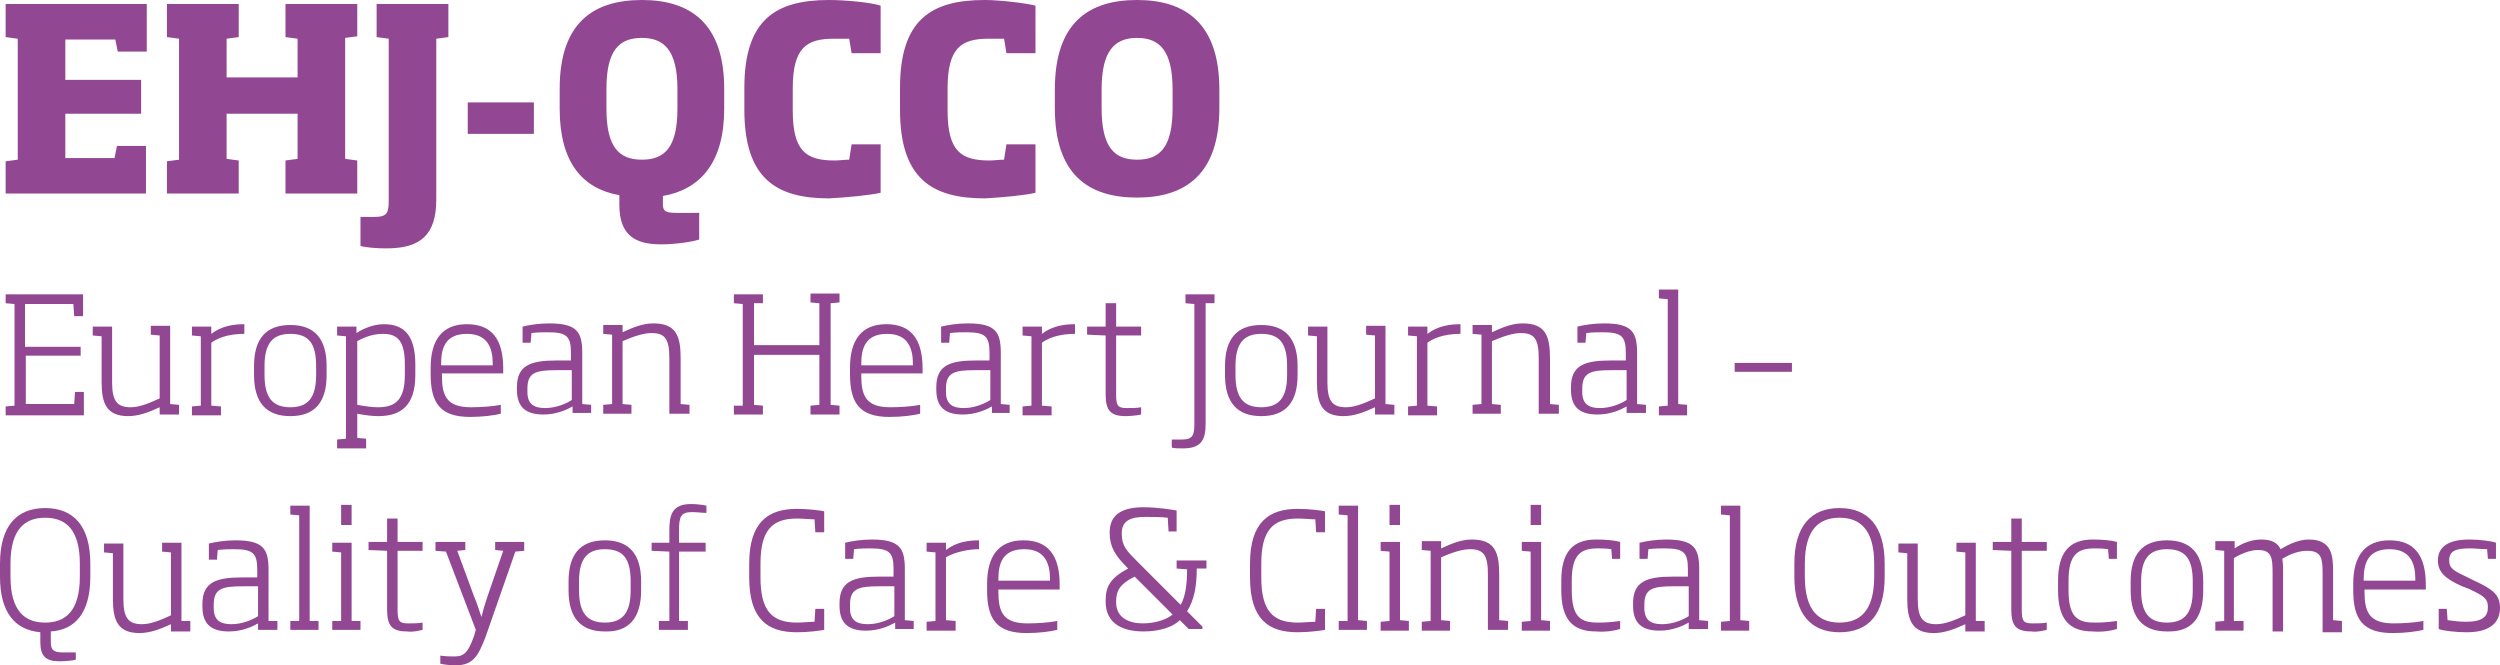 <?xml version="1.0" encoding="utf-8"?>
<!-- Generator: Adobe Illustrator 26.5.0, SVG Export Plug-In . SVG Version: 6.00 Build 0)  -->
<svg version="1.1" id="Layer_1" xmlns="http://www.w3.org/2000/svg" xmlns:xlink="http://www.w3.org/1999/xlink" x="0px" y="0px"
	 viewBox="0 0 310 82.5" style="enable-background:new 0 0 310 82.5;" xml:space="preserve">
<style type="text/css">
	.st0{fill:#924793;}
</style>
<g>
	<path class="st0" d="M145.4,13.4c0,4.9-1.6,6.4-4.4,6.4c-2.8,0-4.4-1.5-4.4-6.4v-2.3c0-4.8,1.6-6.4,4.4-6.4c2.8,0,4.4,1.6,4.4,6.4
		V13.4z M151.2,13.4v-2.3C151.2,2.9,147,0,141,0c-6.1,0-10.2,2.9-10.2,11.1v2.3c0,8.2,4.1,11.1,10.2,11.1
		C147,24.5,151.2,21.6,151.2,13.4z M128.4,23.9v-6h-3.6l-0.3,1.9c-0.6,0-1.2,0.1-1.8,0.1c-3.5,0-5.2-1.1-5.2-6.2v-2.7
		c0-5.1,1.7-6.2,5.1-6.2c0.6,0,1.3,0,1.9,0l0.3,1.8h3.6V0.7c-1.1-0.3-4.4-0.7-6.3-0.7c-6.7,0-10.5,2.5-10.5,10.9v2.7
		c0,8.5,3.9,11,10.5,11C124.1,24.5,127.3,24.2,128.4,23.9z M109.2,23.9v-6h-3.6l-0.3,1.9c-0.6,0-1.2,0.1-1.8,0.1
		c-3.5,0-5.2-1.1-5.2-6.2v-2.7c0-5.1,1.7-6.2,5.1-6.2c0.6,0,1.3,0,1.9,0l0.3,1.8h3.6V0.7C108,0.3,104.8,0,102.8,0
		c-6.7,0-10.5,2.5-10.5,10.9v2.7c0,8.5,3.9,11,10.5,11C104.8,24.5,108,24.2,109.2,23.9z M84,13.5c0,4.8-1.6,6.3-4.4,6.3
		c-2.8,0-4.4-1.5-4.4-6.3V11c0-4.8,1.6-6.3,4.4-6.3c2.7,0,4.4,1.5,4.4,6.3V13.5z M89.8,13.5V11c0-8.2-4.3-11-10.2-11
		c-6,0-10.2,2.8-10.2,11v2.5c0,6.6,2.8,9.9,7.4,10.7v1.2c0,3.9,2.1,4.9,5.2,4.9c1.7,0,3.8-0.3,4.7-0.6v-3.3H84
		c-1.5,0-1.8-0.2-1.8-1.1v-1C86.8,23.5,89.8,20.2,89.8,13.5z M66.2,16.6v-3.9H58v3.9H66.2z M55.6,4.6V0.5h-8.9v4.1l1.5,0.2v20.1
		c0,1.5-0.2,2-1.8,2c-0.6,0-1.1,0-1.7,0v3.6c0.7,0.2,2.1,0.3,3.2,0.3c4.3,0,6.2-1.7,6.2-6.1V4.8L55.6,4.6z M35.4,0.5v4.1l1.5,0.2
		v4.8h-8.8V4.8l1.5-0.2V0.5h-8.9v4.1l1.5,0.2v15l-1.5,0.2V24h8.9v-4.1l-1.5-0.2v-5.6h8.8v5.6l-1.5,0.2V24h8.9v-4.1l-1.5-0.2v-15
		l1.5-0.2V0.5H35.4z M18.1,24v-5.9h-3.6l-0.3,1.5H8.1v-5.5h9.4V9.9H8.1v-5h6.2l0.3,1.5h3.6V0.5H0.7v4.1l1.5,0.2v15l-1.5,0.2V24H18.1
		z"/>
	<path class="st0" d="M310,75.4c0-1.6-0.8-2.3-3.2-3.4l-0.8-0.4c-1.7-0.8-2.3-1.1-2.3-2.1c0-1.2,0.8-1.5,2.6-1.5
		c0.6,0,1.5,0.1,2.1,0.1l0.1,1.2h1v-2c-0.5-0.2-2-0.4-3.3-0.4c-2.6,0-3.9,0.9-3.9,2.6c0,1.5,1,2.3,3,3.2l0.8,0.3
		c1.9,0.9,2.4,1.2,2.4,2.3c0,1.1-0.6,1.8-2.7,1.8c-0.8,0-1.6-0.1-2.3-0.2l-0.1-1.4h-1V78c0.5,0.2,2,0.4,3.5,0.4
		C309.1,78.4,310,76.9,310,75.4z M299.4,72h-6.3v-0.2c0-1.9,0.5-3.7,3.2-3.7c2.6,0,3.2,1.8,3.2,3.7V72z M300.8,73.1v-0.6
		c0-3.6-1.4-5.5-4.5-5.5c-3.1,0-4.5,2-4.5,5.4v0.8c0,3.6,1.2,5.3,4.9,5.3c1.6,0,3-0.2,3.8-0.4v-1.1c-1,0.2-2.5,0.3-3.7,0.3
		c-3,0-3.6-1.4-3.6-3.9v-0.3H300.8z M290.4,78.1V77l-1.1-0.1v-6.1c0-1.8-0.1-3.9-3-3.9c-1,0-2.2,0.4-3.5,1.2
		c-0.4-0.8-1.1-1.2-2.4-1.2c-1.1,0-2.3,0.4-3.3,1.1v-0.9h-2.4v1.1l1.1,0.1V77l-1.1,0.1v1.1h3.5V77L277,77v-7.8c1-0.6,2.1-1,3-1
		c1.7,0,1.8,1,1.8,2.8v7.3h1.3v-7.3c0-0.7,0-1.2-0.1-1.7c1.1-0.7,2.2-1,3.1-1c1.8,0,1.9,1,1.9,2.8v7.3H290.4z M271.9,73.2
		c0,2.8-1,4-3.2,4c-2.2,0-3.2-1.2-3.2-4v-1.1c0-2.8,1-4,3.2-4c2.3,0,3.2,1.2,3.2,4V73.2z M273.2,73.2v-1.1c0-3.4-1.5-5.1-4.5-5.1
		c-3.1,0-4.5,1.8-4.5,5.1v1.1c0,3.4,1.5,5.1,4.5,5.1C271.8,78.4,273.2,76.6,273.2,73.2z M262.5,78v-1c-1.4,0.2-2.2,0.2-2.8,0.2
		c-2.1,0-3.2-0.7-3.2-4v-1.2c0-3.2,1.1-4,3.2-4c0.4,0,1,0,1.7,0.1l0.1,1.2h1v-2.1c-0.7-0.2-1.8-0.3-3-0.3c-2.9,0-4.3,1.6-4.3,5.1
		v1.2c0,3.6,1.4,5.1,4.3,5.1C260.8,78.4,261.8,78.2,262.5,78z M253.8,78.1v-0.9c-0.5,0.1-1.3,0.1-1.8,0.1c-1.1,0-1.3-0.3-1.3-1.7
		v-7.3h3.1v-1.1h-3.1v-2.9h-1.3v2.9h-2.3v1l2.3,0.1v7.3c0,2,0.6,2.7,2.5,2.7C252.6,78.4,253.4,78.2,253.8,78.1z M246.1,78.1V77
		L245,77v-9.7h-2.4v1.1l1.1,0.1v7.8c-1.3,0.6-2.5,1.1-3.6,1.1c-1.7,0-2.3-0.8-2.3-3.1v-6.9h-2.4v1.1l1.1,0.1v5.7
		c0,2.6,0.6,4.2,3.3,4.2c1.3,0,2.6-0.5,3.9-1.1v0.9H246.1z M232.4,71.5c0,4.3-1.8,5.7-4.3,5.7s-4.3-1.4-4.3-5.7v-1.6
		c0-4.3,1.8-5.7,4.3-5.7c2.5,0,4.3,1.4,4.3,5.7V71.5z M233.7,71.5v-1.6c0-4.7-2.1-6.9-5.6-6.9s-5.6,2.2-5.6,6.9v1.6
		c0,4.7,2.1,6.9,5.6,6.9C231.7,78.4,233.7,76.2,233.7,71.5z M216.9,78.1V77l-1.1-0.1V62.7h-2.4v1.1l1.1,0.1V77l-1.1,0.1v1.1H216.9z
		 M209.4,76.4c-0.6,0.4-1.9,1-3.3,1s-2.2-0.5-2.2-2V75c0-2,1-2.3,3.6-2.3h1.9V76.4z M211.8,78.1V77l-1.1-0.1v-6.3
		c0-2.6-0.6-3.7-4.1-3.7c-1.3,0-2.5,0.2-3.3,0.4v2h1l0.1-1.2c0.8-0.1,1.5-0.1,2-0.1c2.4,0,2.9,0.5,2.9,2.6v0.9h-1.9
		c-3.2,0-4.9,0.6-4.9,3.3v0.3c0,2.2,1.1,3.1,3.3,3.1c1.6,0,2.9-0.6,3.6-1v0.8H211.8z M200.9,78v-1c-1.4,0.2-2.2,0.2-2.8,0.2
		c-2.1,0-3.2-0.7-3.2-4v-1.2c0-3.2,1.1-4,3.2-4c0.4,0,1,0,1.7,0.1l0.1,1.2h1v-2.1c-0.7-0.2-1.8-0.3-3-0.3c-2.9,0-4.3,1.6-4.3,5.1
		v1.2c0,3.6,1.4,5.1,4.3,5.1C199.2,78.4,200.2,78.2,200.9,78z M191.1,65.1v-2.5h-1.3v2.5H191.1z M192.2,78.1V77l-1.1-0.1v-9.7h-2.4
		v1.1l1.1,0.1V77l-1.1,0.1v1.1H192.2z M187,78.1V77l-1.1-0.1v-5.7c0-2.8-0.6-4.3-3.4-4.3c-1.3,0-2.5,0.5-3.8,1.1v-0.9h-2.4v1.1
		l1.1,0.1V77l-1.1,0.1v1.1h3.5V77l-1.1-0.1v-7.8c1.4-0.6,2.6-1,3.6-1c1.7,0,2.2,0.8,2.2,3.1v6.9H187z M173.6,65.1v-2.5h-1.3v2.5
		H173.6z M174.7,78.1V77l-1.1-0.1v-9.7h-2.4v1.1l1.1,0.1V77l-1.1,0.1v1.1H174.7z M169.5,78.1V77l-1.1-0.1V62.7H166v1.1l1.1,0.1V77
		L166,77v1.1H169.5z M164.3,78.1v-2.6h-1.1l-0.1,1.6c-0.6,0-1.4,0.1-2.2,0.1c-3.1,0-4.5-1.5-4.5-5.6v-1.7c0-4.1,1.4-5.6,4.5-5.6
		c0.8,0,1.7,0.1,2.2,0.1l0.1,1.6h1.1v-2.6c-0.5-0.1-1.9-0.3-3.4-0.3c-3.5,0-5.9,1.6-5.9,6.8v1.7c0,5.2,2.3,6.8,5.9,6.8
		C162.3,78.4,163.8,78.2,164.3,78.1z M145.4,76.2c-0.7,0.6-2.1,1.1-3.7,1.1c-1.7,0-3.3-0.7-3.3-2.6v-0.1c0-1.4,0.5-2.2,2.3-3.1
		L145.4,76.2z M149.6,70.5v-1h-3.7v1l1.3,0.1c0,1.8-0.2,3.4-0.8,4.4l-5.3-5.3c-1.4-1.4-2-2-2-3.5v-0.1c0-1.6,1.2-2,2.9-2
		c1,0,2,0,2.8,0.1l0.1,1.7h1v-2.6c-0.6-0.1-2.3-0.4-4.1-0.4c-2.5,0-4.2,0.8-4.2,3.1v0.1c0,1.7,0.7,2.8,2.1,4.2l0.2,0.2
		c-2.3,1.2-2.8,2.3-2.8,4v0.1c0,2.8,2.2,3.7,4.7,3.7c1.9,0,3.6-0.5,4.5-1.4l1.1,1.1h1.7v-0.3l-1.9-1.9c0.9-1.4,1.2-3.2,1.2-5.3
		L149.6,70.5z M130.1,72h-6.3v-0.2c0-1.9,0.5-3.7,3.2-3.7c2.6,0,3.2,1.8,3.2,3.7V72z M131.4,73.1v-0.6c0-3.6-1.4-5.5-4.5-5.5
		c-3.1,0-4.5,2-4.5,5.4v0.8c0,3.6,1.2,5.3,4.9,5.3c1.6,0,3-0.2,3.8-0.4v-1.1c-1,0.2-2.5,0.3-3.7,0.3c-3,0-3.6-1.4-3.6-3.9v-0.3
		H131.4z M121.4,68.1V67c-1.3,0-2.8,0.2-4.1,1.2v-0.9h-2.4v1.1l1.1,0.1V77l-1.1,0.1v1.1h3.6V77l-1.2-0.1v-7.8
		C118.5,68.4,120.2,68.1,121.4,68.1z M110.9,76.4c-0.6,0.4-1.9,1-3.3,1c-1.4,0-2.2-0.5-2.2-2V75c0-2,1-2.3,3.6-2.3h1.9V76.4z
		 M113.3,78.1V77l-1.1-0.1v-6.3c0-2.6-0.6-3.7-4.1-3.7c-1.3,0-2.5,0.2-3.3,0.4v2h1l0.1-1.2c0.8-0.1,1.5-0.1,2-0.1
		c2.4,0,2.9,0.5,2.9,2.6v0.9H109c-3.2,0-4.9,0.6-4.9,3.3v0.3c0,2.2,1.1,3.1,3.3,3.1c1.6,0,2.9-0.6,3.6-1v0.8H113.3z M102.2,78.1
		v-2.6h-1.1l-0.1,1.6c-0.6,0-1.4,0.1-2.2,0.1c-3.1,0-4.5-1.5-4.5-5.6v-1.7c0-4.1,1.4-5.6,4.5-5.6c0.8,0,1.7,0.1,2.2,0.1l0.1,1.6h1.1
		v-2.6c-0.5-0.1-1.9-0.3-3.4-0.3c-3.5,0-5.9,1.6-5.9,6.8v1.7c0,5.2,2.3,6.8,5.9,6.8C100.3,78.4,101.7,78.2,102.2,78.1z M87.5,68.4
		v-1.1h-3.3v-1.5c0-1.7,0.2-2.3,1.6-2.3c0.6,0,1.3,0.1,1.8,0.1v-0.9c-0.5-0.1-1.2-0.2-1.9-0.2c-2.4,0-2.7,1.4-2.7,3.3v1.5h-2.2v1
		l2.2,0.1V77L81.7,77v1.1h3.6V77L84.2,77v-8.6H87.5z M78.2,73.2c0,2.8-1,4-3.2,4c-2.2,0-3.2-1.2-3.2-4v-1.1c0-2.8,1-4,3.2-4
		c2.3,0,3.2,1.2,3.2,4V73.2z M79.5,73.2v-1.1c0-3.4-1.5-5.1-4.5-5.1c-3.1,0-4.5,1.8-4.5,5.1v1.1c0,3.4,1.5,5.1,4.5,5.1
		C78,78.4,79.5,76.6,79.5,73.2z M65,68.3v-1.1h-3.6v1l1,0.1l-2,5.8c-0.3,0.9-0.5,1.6-0.7,2.4h0c-0.3-0.8-0.5-1.6-0.9-2.5l-2.1-5.7
		l1-0.1v-1H54v1.1l1.3,0.1l3.7,9.7l-0.2,0.7c-0.7,2-1.2,2.6-2.4,2.6c-0.6,0-1,0-1.8-0.1v1c0.4,0.1,1.2,0.2,1.9,0.2
		c2.2,0,2.8-1.2,3.7-3.5l3.7-10.6L65,68.3z M52.4,78.1v-0.9c-0.5,0.1-1.3,0.1-1.8,0.1c-1.1,0-1.3-0.3-1.3-1.7v-7.3h3.1v-1.1h-3.1
		v-2.9H48v2.9h-2.3v1l2.3,0.1v7.3c0,2,0.6,2.7,2.5,2.7C51.2,78.4,52,78.2,52.4,78.1z M43.6,65.1v-2.5h-1.3v2.5H43.6z M44.7,78.1V77
		L43.6,77v-9.7h-2.4v1.1l1.1,0.1V77L41.2,77v1.1H44.7z M39.5,78.1V77L38.4,77V62.7H36v1.1l1.1,0.1V77L36,77v1.1H39.5z M32,76.4
		c-0.6,0.4-1.9,1-3.3,1c-1.4,0-2.2-0.5-2.2-2V75c0-2,1-2.3,3.6-2.3H32V76.4z M34.4,78.1V77L33.3,77v-6.3c0-2.6-0.6-3.7-4.1-3.7
		c-1.3,0-2.5,0.2-3.3,0.4v2h1l0.1-1.2c0.8-0.1,1.5-0.1,2-0.1c2.4,0,2.9,0.5,2.9,2.6v0.9h-1.9c-3.2,0-4.9,0.6-4.9,3.3v0.3
		c0,2.2,1.1,3.1,3.3,3.1c1.6,0,2.9-0.6,3.6-1v0.8H34.4z M23.6,78.1V77L22.5,77v-9.7h-2.4v1.1l1.1,0.1v7.8c-1.3,0.6-2.5,1.1-3.6,1.1
		c-1.7,0-2.3-0.8-2.3-3.1v-6.9h-2.4v1.1l1.1,0.1v5.7c0,2.6,0.6,4.2,3.3,4.2c1.3,0,2.6-0.5,3.9-1.1v0.9H23.6z M9.9,71.5
		c0,4.3-1.8,5.7-4.3,5.7s-4.3-1.4-4.3-5.7v-1.6c0-4.3,1.8-5.7,4.3-5.7c2.5,0,4.3,1.4,4.3,5.7V71.5z M11.2,71.5v-1.6
		c0-4.7-2.1-6.9-5.6-6.9S0,65.2,0,69.9v1.6c0,4.4,1.8,6.6,5,6.9v1.2C5,81.4,5.7,82,7.4,82c0.7,0,1.7-0.1,2-0.2v-0.9H7.8
		c-1.3,0-1.5-0.4-1.5-1.4v-1.2C9.4,78.1,11.2,75.9,11.2,71.5z M222.2,46.1V45h-7.1v1.1H222.2z M209.2,51.3v-1.1l-1.1-0.1V35.9h-2.4
		V37l1.1,0.1v13.2l-1.1,0.1v1.1H209.2z M201.7,49.6c-0.6,0.4-1.9,1-3.3,1s-2.2-0.5-2.2-2v-0.4c0-2,1-2.3,3.6-2.3h1.9V49.6z
		 M204.1,51.3v-1.1l-1.1-0.1v-6.3c0-2.6-0.6-3.7-4.1-3.7c-1.3,0-2.5,0.2-3.3,0.4v2h1l0.1-1.2c0.8-0.1,1.5-0.1,2-0.1
		c2.4,0,2.9,0.5,2.9,2.6v0.9h-1.9c-3.2,0-4.9,0.6-4.9,3.3v0.3c0,2.2,1.1,3.1,3.3,3.1c1.6,0,2.9-0.6,3.6-1v0.8H204.1z M193.3,51.3
		v-1.1l-1.1-0.1v-5.7c0-2.8-0.6-4.3-3.4-4.3c-1.3,0-2.5,0.5-3.8,1.1v-0.9h-2.4v1.1l1.1,0.1v8.6l-1.1,0.1v1.1h3.5v-1.1l-1.1-0.1v-7.8
		c1.4-0.6,2.6-1,3.6-1c1.7,0,2.2,0.8,2.2,3.1v6.9H193.3z M181.1,41.4v-1.2c-1.3,0-2.8,0.2-4.1,1.2v-0.9h-2.4v1.1l1.1,0.1v8.6
		l-1.1,0.1v1.1h3.6v-1.1l-1.2-0.1v-7.8C178.2,41.6,179.9,41.4,181.1,41.4z M172.9,51.3v-1.1l-1.1-0.1v-9.7h-2.4v1.1l1.1,0.1v7.8
		c-1.3,0.6-2.5,1.1-3.6,1.1c-1.7,0-2.3-0.8-2.3-3.1v-6.9h-2.4v1.1l1.1,0.1v5.7c0,2.6,0.6,4.2,3.3,4.2c1.3,0,2.6-0.5,3.9-1.1v0.9
		H172.9z M159.6,46.5c0,2.8-1,4-3.2,4c-2.2,0-3.2-1.2-3.2-4v-1.1c0-2.8,1-4,3.2-4c2.3,0,3.2,1.2,3.2,4V46.5z M160.9,46.5v-1.1
		c0-3.4-1.5-5.1-4.5-5.1c-3.1,0-4.5,1.8-4.5,5.1v1.1c0,3.4,1.5,5.1,4.5,5.1C159.5,51.6,160.9,49.8,160.9,46.5z M150.6,37.6v-1.1H147
		v1.1l1.1,0.1v14.8c0,1.3-0.1,2-1.5,2c-0.4,0-0.8,0-1.3,0v1c0.3,0.1,0.9,0.1,1.4,0.1c2.3,0,2.8-1.1,2.8-3.1V37.6L150.6,37.6z
		 M141.5,51.4v-0.9c-0.5,0.1-1.3,0.1-1.8,0.1c-1.1,0-1.3-0.3-1.3-1.7v-7.3h3.1v-1.1h-3.1v-2.9h-1.3v2.9h-2.3v1l2.3,0.1v7.3
		c0,2,0.6,2.7,2.5,2.7C140.2,51.6,141.1,51.5,141.5,51.4z M133.3,41.4v-1.2c-1.3,0-2.8,0.2-4.1,1.2v-0.9h-2.4v1.1l1.1,0.1v8.6
		l-1.1,0.1v1.1h3.6v-1.1l-1.2-0.1v-7.8C130.4,41.6,132.1,41.4,133.3,41.4z M122.8,49.6c-0.6,0.4-1.9,1-3.3,1s-2.2-0.5-2.2-2v-0.4
		c0-2,1-2.3,3.6-2.3h1.9V49.6z M125.2,51.3v-1.1l-1.1-0.1v-6.3c0-2.6-0.6-3.7-4.1-3.7c-1.3,0-2.5,0.2-3.3,0.4v2h1l0.1-1.2
		c0.8-0.1,1.5-0.1,2-0.1c2.4,0,2.9,0.5,2.9,2.6v0.9H121c-3.2,0-4.9,0.6-4.9,3.3v0.3c0,2.2,1.1,3.1,3.3,3.1c1.6,0,2.9-0.6,3.6-1v0.8
		H125.2z M113.1,45.3h-6.3v-0.2c0-1.9,0.5-3.7,3.2-3.7c2.6,0,3.2,1.8,3.2,3.7V45.3z M114.4,46.3v-0.6c0-3.6-1.4-5.5-4.5-5.5
		c-3.1,0-4.5,2-4.5,5.4v0.8c0,3.6,1.2,5.3,4.9,5.3c1.6,0,3-0.2,3.8-0.4v-1.1c-1,0.2-2.5,0.3-3.7,0.3c-3,0-3.6-1.4-3.6-3.9v-0.3
		H114.4z M94.6,37.6v-1.1H91v1.1l1.1,0.1v12.6L91,50.3v1.1h3.6v-1.1l-1.1-0.1V44h8.1v6.2l-1.1,0.1v1.1h3.6v-1.1l-1.1-0.1V37.6
		l1.1-0.1v-1.1h-3.6v1.1l1.1,0.1v5.2h-8.1v-5.2L94.6,37.6z M85.5,51.3v-1.1l-1.1-0.1v-5.7c0-2.8-0.6-4.3-3.4-4.3
		c-1.3,0-2.5,0.5-3.8,1.1v-0.9h-2.4v1.1l1.1,0.1v8.6l-1.1,0.1v1.1h3.5v-1.1l-1.1-0.1v-7.8c1.4-0.6,2.6-1,3.6-1
		c1.7,0,2.2,0.8,2.2,3.1v6.9H85.5z M70.9,49.6c-0.6,0.4-1.9,1-3.3,1s-2.2-0.5-2.2-2v-0.4c0-2,1-2.3,3.6-2.3h1.9V49.6z M73.3,51.3
		v-1.1l-1.1-0.1v-6.3c0-2.6-0.6-3.7-4.1-3.7c-1.3,0-2.5,0.2-3.3,0.4v2h1l0.1-1.2c0.8-0.1,1.5-0.1,2-0.1c2.4,0,2.9,0.5,2.9,2.6v0.9
		H69c-3.2,0-4.9,0.6-4.9,3.3v0.3c0,2.2,1.1,3.1,3.3,3.1c1.6,0,2.9-0.6,3.6-1v0.8H73.3z M61,45.3h-6.3v-0.2c0-1.9,0.5-3.7,3.2-3.7
		c2.6,0,3.2,1.8,3.2,3.7V45.3z M62.4,46.3v-0.6c0-3.6-1.4-5.5-4.5-5.5c-3.1,0-4.5,2-4.5,5.4v0.8c0,3.6,1.2,5.3,4.9,5.3
		c1.6,0,3-0.2,3.8-0.4v-1.1c-1,0.2-2.5,0.3-3.7,0.3c-3,0-3.6-1.4-3.6-3.9v-0.3H62.4z M50.2,46.5c0,3.1-1.2,4-3.3,4
		c-0.7,0-1.5-0.1-2.6-0.3v-7.9c1.1-0.6,2.1-0.9,3.2-0.9c1.9,0,2.7,1,2.7,3.8V46.5z M45.4,55.5v-1.1l-1.1-0.1v-3
		c1,0.2,1.9,0.3,2.6,0.3c2.8,0,4.6-1.3,4.6-5.1v-1.3c0-3.5-1.3-5-3.9-5c-1.2,0-2.5,0.5-3.4,1.1v-0.8h-2.4v1.1l1.1,0.1v12.7l-1.1,0.1
		v1.1H45.4z M39.2,46.5c0,2.8-1,4-3.2,4c-2.2,0-3.2-1.2-3.2-4v-1.1c0-2.8,1-4,3.2-4c2.3,0,3.2,1.2,3.2,4V46.5z M40.5,46.5v-1.1
		c0-3.4-1.5-5.1-4.5-5.1c-3.1,0-4.5,1.8-4.5,5.1v1.1c0,3.4,1.5,5.1,4.5,5.1C39.1,51.6,40.5,49.8,40.5,46.5z M30.3,41.4v-1.2
		c-1.3,0-2.8,0.2-4.1,1.2v-0.9h-2.4v1.1l1.1,0.1v8.6l-1.1,0.1v1.1h3.6v-1.1l-1.2-0.1v-7.8C27.4,41.6,29.1,41.4,30.3,41.4z
		 M22.2,51.3v-1.1l-1.1-0.1v-9.7h-2.4v1.1l1.1,0.1v7.8c-1.3,0.6-2.5,1.1-3.6,1.1c-1.7,0-2.3-0.8-2.3-3.1v-6.9h-2.4v1.1l1.1,0.1v5.7
		c0,2.6,0.6,4.2,3.3,4.2c1.3,0,2.6-0.5,3.9-1.1v0.9H22.2z M10.4,51.3v-2.7H9.3l-0.1,1.5h-6v-6h6.8V43H3.1v-5.3h6l0.1,1.5h1.1v-2.7
		H0.7v1.1l1.1,0.1v12.6l-1.1,0.1v1.1H10.4z"/>
</g>
</svg>
